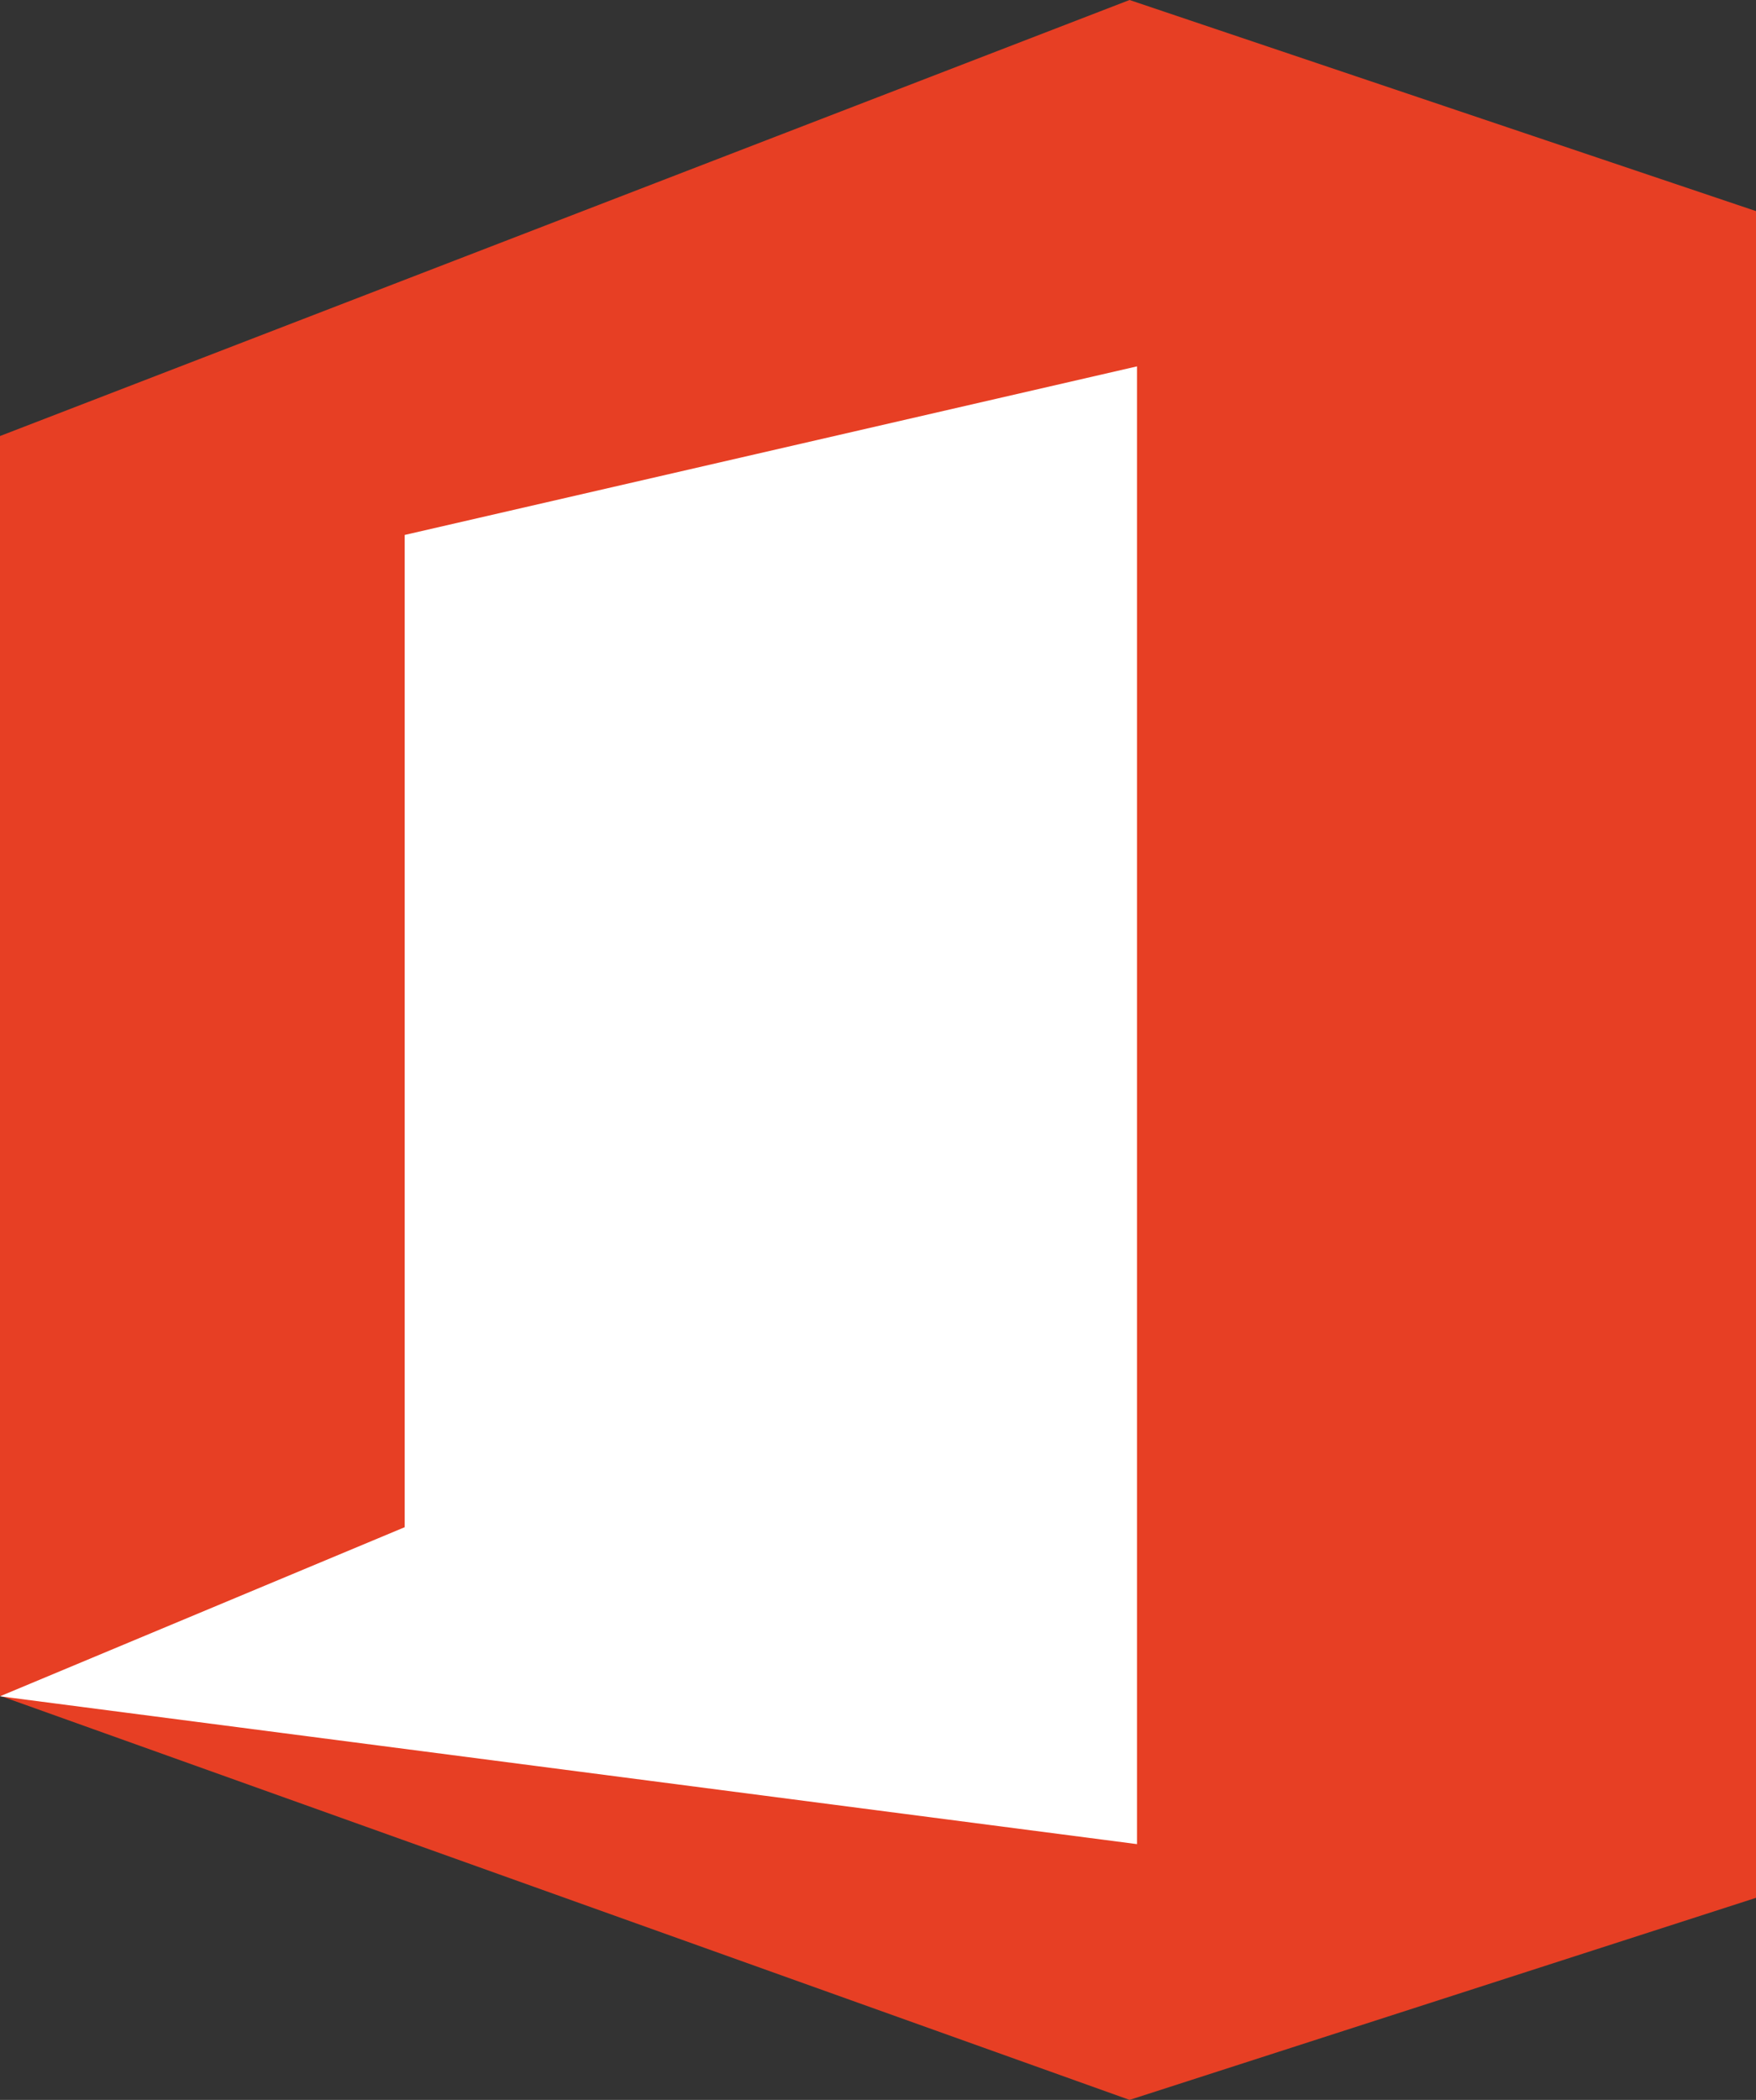 <?xml version="1.0" encoding="UTF-8"?>
<svg id="Layer_2" xmlns="http://www.w3.org/2000/svg" viewBox="0 0 33.02 39.49">
  <rect x="0" y="0" width="33.02" height="39.49" fill="#333333" stroke="none"/>
  <defs>
    <style>
      .cls-1 {
        fill: #e73f24;
      }

      .cls-2 {
        fill: #fff;
      }
    </style>
  </defs>
  <g id="Layer_1-2" data-name="Layer_1">
    <g>
      <polygon class="cls-1" points="0 31.89 21.24 39.49 33.02 35.69 33.02 3.97 21.24 0 0 8.2 0 31.89"/>
      <polygon class="cls-2" points="0 31.9 7.61 28.72 7.61 10.06 21.38 6.89 21.38 34.68 0 31.9"/>
    </g>
  </g>
</svg>